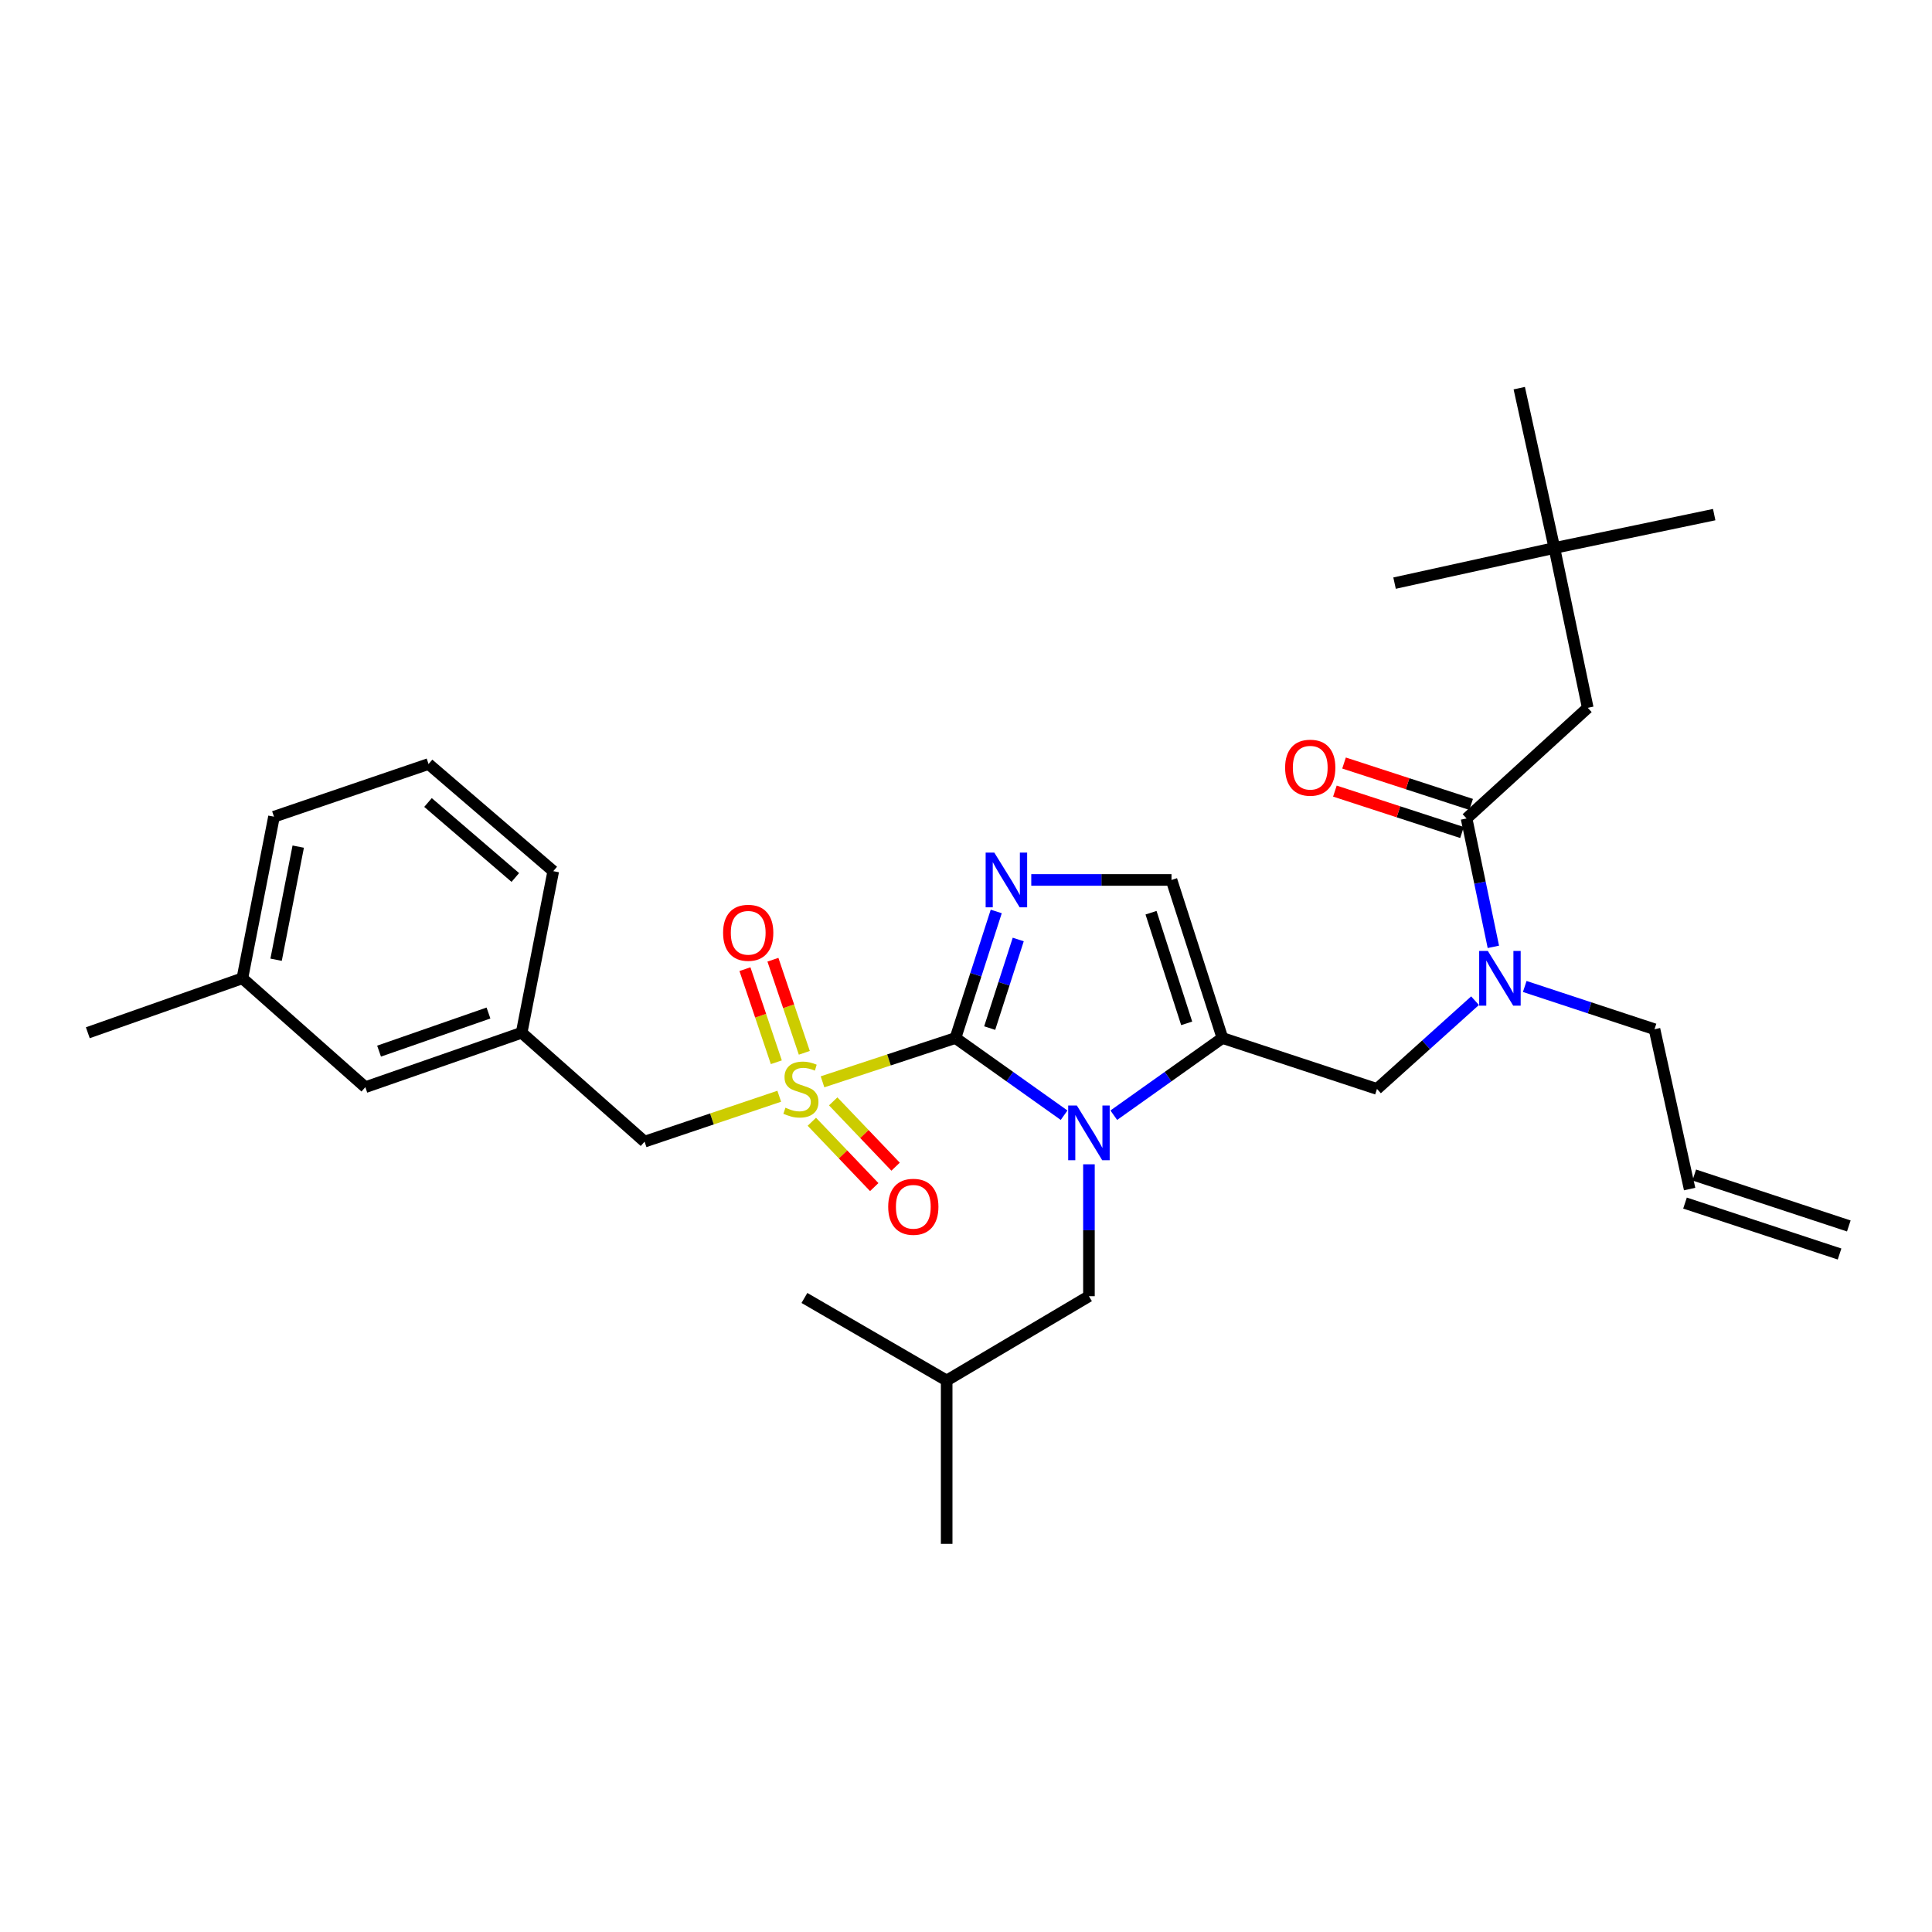 <?xml version='1.0' encoding='iso-8859-1'?>
<svg version='1.1' baseProfile='full'
              xmlns='http://www.w3.org/2000/svg'
                      xmlns:rdkit='http://www.rdkit.org/xml'
                      xmlns:xlink='http://www.w3.org/1999/xlink'
                  xml:space='preserve'
width='1000px' height='1000px' viewBox='0 0 1000 1000'>
<!-- END OF HEADER -->
<rect style='opacity:1.0;fill:#FFFFFF;stroke:none' width='1000' height='1000' x='0' y='0'> </rect>
<path class='bond-0' d='M 763.478,517.954 L 738.102,540.793' style='fill:none;fill-rule:evenodd;stroke:#0000FF;stroke-width:6px;stroke-linecap:butt;stroke-linejoin:miter;stroke-opacity:1' />
<path class='bond-0' d='M 738.102,540.793 L 712.725,563.633' style='fill:none;fill-rule:evenodd;stroke:#000000;stroke-width:6px;stroke-linecap:butt;stroke-linejoin:miter;stroke-opacity:1' />
<path class='bond-1' d='M 772.962,490.088 L 766.028,456.862' style='fill:none;fill-rule:evenodd;stroke:#0000FF;stroke-width:6px;stroke-linecap:butt;stroke-linejoin:miter;stroke-opacity:1' />
<path class='bond-1' d='M 766.028,456.862 L 759.094,423.637' style='fill:none;fill-rule:evenodd;stroke:#000000;stroke-width:6px;stroke-linecap:butt;stroke-linejoin:miter;stroke-opacity:1' />
<path class='bond-2' d='M 789.205,510.595 L 822.785,521.662' style='fill:none;fill-rule:evenodd;stroke:#0000FF;stroke-width:6px;stroke-linecap:butt;stroke-linejoin:miter;stroke-opacity:1' />
<path class='bond-2' d='M 822.785,521.662 L 856.365,532.73' style='fill:none;fill-rule:evenodd;stroke:#000000;stroke-width:6px;stroke-linecap:butt;stroke-linejoin:miter;stroke-opacity:1' />
<path class='bond-3' d='M 804.545,283.64 L 821.818,366.364' style='fill:none;fill-rule:evenodd;stroke:#000000;stroke-width:6px;stroke-linecap:butt;stroke-linejoin:miter;stroke-opacity:1' />
<path class='bond-4' d='M 804.545,283.64 L 786.363,200.907' style='fill:none;fill-rule:evenodd;stroke:#000000;stroke-width:6px;stroke-linecap:butt;stroke-linejoin:miter;stroke-opacity:1' />
<path class='bond-5' d='M 804.545,283.64 L 887.269,266.366' style='fill:none;fill-rule:evenodd;stroke:#000000;stroke-width:6px;stroke-linecap:butt;stroke-linejoin:miter;stroke-opacity:1' />
<path class='bond-6' d='M 804.545,283.64 L 721.821,301.822' style='fill:none;fill-rule:evenodd;stroke:#000000;stroke-width:6px;stroke-linecap:butt;stroke-linejoin:miter;stroke-opacity:1' />
<path class='bond-7' d='M 761.461,416.369 L 728.567,405.653' style='fill:none;fill-rule:evenodd;stroke:#000000;stroke-width:6px;stroke-linecap:butt;stroke-linejoin:miter;stroke-opacity:1' />
<path class='bond-7' d='M 728.567,405.653 L 695.673,394.937' style='fill:none;fill-rule:evenodd;stroke:#FF0000;stroke-width:6px;stroke-linecap:butt;stroke-linejoin:miter;stroke-opacity:1' />
<path class='bond-7' d='M 756.726,430.904 L 723.832,420.188' style='fill:none;fill-rule:evenodd;stroke:#000000;stroke-width:6px;stroke-linecap:butt;stroke-linejoin:miter;stroke-opacity:1' />
<path class='bond-7' d='M 723.832,420.188 L 690.938,409.472' style='fill:none;fill-rule:evenodd;stroke:#FF0000;stroke-width:6px;stroke-linecap:butt;stroke-linejoin:miter;stroke-opacity:1' />
<path class='bond-8' d='M 759.094,423.637 L 821.818,366.364' style='fill:none;fill-rule:evenodd;stroke:#000000;stroke-width:6px;stroke-linecap:butt;stroke-linejoin:miter;stroke-opacity:1' />
<path class='bond-9' d='M 956.937,634.555 L 876.939,608.195' style='fill:none;fill-rule:evenodd;stroke:#000000;stroke-width:6px;stroke-linecap:butt;stroke-linejoin:miter;stroke-opacity:1' />
<path class='bond-9' d='M 952.153,649.073 L 872.155,622.713' style='fill:none;fill-rule:evenodd;stroke:#000000;stroke-width:6px;stroke-linecap:butt;stroke-linejoin:miter;stroke-opacity:1' />
<path class='bond-10' d='M 874.547,615.454 L 856.365,532.73' style='fill:none;fill-rule:evenodd;stroke:#000000;stroke-width:6px;stroke-linecap:butt;stroke-linejoin:miter;stroke-opacity:1' />
<path class='bond-11' d='M 425.736,559.947 L 460.142,548.61' style='fill:none;fill-rule:evenodd;stroke:#CCCC00;stroke-width:6px;stroke-linecap:butt;stroke-linejoin:miter;stroke-opacity:1' />
<path class='bond-11' d='M 460.142,548.61 L 494.548,537.273' style='fill:none;fill-rule:evenodd;stroke:#000000;stroke-width:6px;stroke-linecap:butt;stroke-linejoin:miter;stroke-opacity:1' />
<path class='bond-12' d='M 403.335,567.414 L 368.485,579.162' style='fill:none;fill-rule:evenodd;stroke:#CCCC00;stroke-width:6px;stroke-linecap:butt;stroke-linejoin:miter;stroke-opacity:1' />
<path class='bond-12' d='M 368.485,579.162 L 333.635,590.911' style='fill:none;fill-rule:evenodd;stroke:#000000;stroke-width:6px;stroke-linecap:butt;stroke-linejoin:miter;stroke-opacity:1' />
<path class='bond-13' d='M 416.312,544.937 L 408.189,520.844' style='fill:none;fill-rule:evenodd;stroke:#CCCC00;stroke-width:6px;stroke-linecap:butt;stroke-linejoin:miter;stroke-opacity:1' />
<path class='bond-13' d='M 408.189,520.844 L 400.066,496.75' style='fill:none;fill-rule:evenodd;stroke:#FF0000;stroke-width:6px;stroke-linecap:butt;stroke-linejoin:miter;stroke-opacity:1' />
<path class='bond-13' d='M 401.827,549.821 L 393.704,525.727' style='fill:none;fill-rule:evenodd;stroke:#CCCC00;stroke-width:6px;stroke-linecap:butt;stroke-linejoin:miter;stroke-opacity:1' />
<path class='bond-13' d='M 393.704,525.727 L 385.581,501.634' style='fill:none;fill-rule:evenodd;stroke:#FF0000;stroke-width:6px;stroke-linecap:butt;stroke-linejoin:miter;stroke-opacity:1' />
<path class='bond-14' d='M 420.209,580.624 L 436.356,597.53' style='fill:none;fill-rule:evenodd;stroke:#CCCC00;stroke-width:6px;stroke-linecap:butt;stroke-linejoin:miter;stroke-opacity:1' />
<path class='bond-14' d='M 436.356,597.53 L 452.503,614.436' style='fill:none;fill-rule:evenodd;stroke:#FF0000;stroke-width:6px;stroke-linecap:butt;stroke-linejoin:miter;stroke-opacity:1' />
<path class='bond-14' d='M 431.263,570.066 L 447.41,586.972' style='fill:none;fill-rule:evenodd;stroke:#CCCC00;stroke-width:6px;stroke-linecap:butt;stroke-linejoin:miter;stroke-opacity:1' />
<path class='bond-14' d='M 447.41,586.972 L 463.557,603.878' style='fill:none;fill-rule:evenodd;stroke:#FF0000;stroke-width:6px;stroke-linecap:butt;stroke-linejoin:miter;stroke-opacity:1' />
<path class='bond-15' d='M 333.635,590.911 L 270.001,534.547' style='fill:none;fill-rule:evenodd;stroke:#000000;stroke-width:6px;stroke-linecap:butt;stroke-linejoin:miter;stroke-opacity:1' />
<path class='bond-16' d='M 189.094,562.725 L 270.001,534.547' style='fill:none;fill-rule:evenodd;stroke:#000000;stroke-width:6px;stroke-linecap:butt;stroke-linejoin:miter;stroke-opacity:1' />
<path class='bond-16' d='M 196.203,544.062 L 252.838,524.338' style='fill:none;fill-rule:evenodd;stroke:#000000;stroke-width:6px;stroke-linecap:butt;stroke-linejoin:miter;stroke-opacity:1' />
<path class='bond-17' d='M 189.094,562.725 L 125.453,506.361' style='fill:none;fill-rule:evenodd;stroke:#000000;stroke-width:6px;stroke-linecap:butt;stroke-linejoin:miter;stroke-opacity:1' />
<path class='bond-18' d='M 270.001,534.547 L 286.366,450.906' style='fill:none;fill-rule:evenodd;stroke:#000000;stroke-width:6px;stroke-linecap:butt;stroke-linejoin:miter;stroke-opacity:1' />
<path class='bond-19' d='M 576.492,577.23 L 604.61,557.252' style='fill:none;fill-rule:evenodd;stroke:#0000FF;stroke-width:6px;stroke-linecap:butt;stroke-linejoin:miter;stroke-opacity:1' />
<path class='bond-19' d='M 604.61,557.252 L 632.727,537.273' style='fill:none;fill-rule:evenodd;stroke:#000000;stroke-width:6px;stroke-linecap:butt;stroke-linejoin:miter;stroke-opacity:1' />
<path class='bond-20' d='M 550.774,577.229 L 522.661,557.251' style='fill:none;fill-rule:evenodd;stroke:#0000FF;stroke-width:6px;stroke-linecap:butt;stroke-linejoin:miter;stroke-opacity:1' />
<path class='bond-20' d='M 522.661,557.251 L 494.548,537.273' style='fill:none;fill-rule:evenodd;stroke:#000000;stroke-width:6px;stroke-linecap:butt;stroke-linejoin:miter;stroke-opacity:1' />
<path class='bond-21' d='M 563.633,602.641 L 563.633,636.775' style='fill:none;fill-rule:evenodd;stroke:#0000FF;stroke-width:6px;stroke-linecap:butt;stroke-linejoin:miter;stroke-opacity:1' />
<path class='bond-21' d='M 563.633,636.775 L 563.633,670.909' style='fill:none;fill-rule:evenodd;stroke:#000000;stroke-width:6px;stroke-linecap:butt;stroke-linejoin:miter;stroke-opacity:1' />
<path class='bond-22' d='M 632.727,537.273 L 606.367,455.458' style='fill:none;fill-rule:evenodd;stroke:#000000;stroke-width:6px;stroke-linecap:butt;stroke-linejoin:miter;stroke-opacity:1' />
<path class='bond-22' d='M 614.223,529.688 L 595.771,472.418' style='fill:none;fill-rule:evenodd;stroke:#000000;stroke-width:6px;stroke-linecap:butt;stroke-linejoin:miter;stroke-opacity:1' />
<path class='bond-23' d='M 632.727,537.273 L 712.725,563.633' style='fill:none;fill-rule:evenodd;stroke:#000000;stroke-width:6px;stroke-linecap:butt;stroke-linejoin:miter;stroke-opacity:1' />
<path class='bond-24' d='M 606.367,455.458 L 570.076,455.458' style='fill:none;fill-rule:evenodd;stroke:#000000;stroke-width:6px;stroke-linecap:butt;stroke-linejoin:miter;stroke-opacity:1' />
<path class='bond-24' d='M 570.076,455.458 L 533.785,455.458' style='fill:none;fill-rule:evenodd;stroke:#0000FF;stroke-width:6px;stroke-linecap:butt;stroke-linejoin:miter;stroke-opacity:1' />
<path class='bond-25' d='M 515.654,471.766 L 505.101,504.52' style='fill:none;fill-rule:evenodd;stroke:#0000FF;stroke-width:6px;stroke-linecap:butt;stroke-linejoin:miter;stroke-opacity:1' />
<path class='bond-25' d='M 505.101,504.52 L 494.548,537.273' style='fill:none;fill-rule:evenodd;stroke:#000000;stroke-width:6px;stroke-linecap:butt;stroke-linejoin:miter;stroke-opacity:1' />
<path class='bond-25' d='M 527.037,486.28 L 519.65,509.208' style='fill:none;fill-rule:evenodd;stroke:#0000FF;stroke-width:6px;stroke-linecap:butt;stroke-linejoin:miter;stroke-opacity:1' />
<path class='bond-25' d='M 519.65,509.208 L 512.263,532.135' style='fill:none;fill-rule:evenodd;stroke:#000000;stroke-width:6px;stroke-linecap:butt;stroke-linejoin:miter;stroke-opacity:1' />
<path class='bond-26' d='M 563.633,670.909 L 489.996,714.543' style='fill:none;fill-rule:evenodd;stroke:#000000;stroke-width:6px;stroke-linecap:butt;stroke-linejoin:miter;stroke-opacity:1' />
<path class='bond-27' d='M 489.996,714.543 L 416.367,671.818' style='fill:none;fill-rule:evenodd;stroke:#000000;stroke-width:6px;stroke-linecap:butt;stroke-linejoin:miter;stroke-opacity:1' />
<path class='bond-28' d='M 489.996,714.543 L 489.996,799.093' style='fill:none;fill-rule:evenodd;stroke:#000000;stroke-width:6px;stroke-linecap:butt;stroke-linejoin:miter;stroke-opacity:1' />
<path class='bond-29' d='M 125.453,506.361 L 141.817,422.728' style='fill:none;fill-rule:evenodd;stroke:#000000;stroke-width:6px;stroke-linecap:butt;stroke-linejoin:miter;stroke-opacity:1' />
<path class='bond-29' d='M 142.909,496.751 L 154.364,438.208' style='fill:none;fill-rule:evenodd;stroke:#000000;stroke-width:6px;stroke-linecap:butt;stroke-linejoin:miter;stroke-opacity:1' />
<path class='bond-30' d='M 125.453,506.361 L 45.455,534.547' style='fill:none;fill-rule:evenodd;stroke:#000000;stroke-width:6px;stroke-linecap:butt;stroke-linejoin:miter;stroke-opacity:1' />
<path class='bond-31' d='M 221.816,395.459 L 141.817,422.728' style='fill:none;fill-rule:evenodd;stroke:#000000;stroke-width:6px;stroke-linecap:butt;stroke-linejoin:miter;stroke-opacity:1' />
<path class='bond-32' d='M 221.816,395.459 L 286.366,450.906' style='fill:none;fill-rule:evenodd;stroke:#000000;stroke-width:6px;stroke-linecap:butt;stroke-linejoin:miter;stroke-opacity:1' />
<path class='bond-32' d='M 221.538,415.372 L 266.723,454.184' style='fill:none;fill-rule:evenodd;stroke:#000000;stroke-width:6px;stroke-linecap:butt;stroke-linejoin:miter;stroke-opacity:1' />
<path  class='atom-0' d='M 770.099 492.201
L 779.379 507.201
Q 780.299 508.681, 781.779 511.361
Q 783.259 514.041, 783.339 514.201
L 783.339 492.201
L 787.099 492.201
L 787.099 520.521
L 783.219 520.521
L 773.259 504.121
Q 772.099 502.201, 770.859 500.001
Q 769.659 497.801, 769.299 497.121
L 769.299 520.521
L 765.619 520.521
L 765.619 492.201
L 770.099 492.201
' fill='#0000FF'/>
<path  class='atom-3' d='M 665.178 397.356
Q 665.178 390.556, 668.538 386.756
Q 671.898 382.956, 678.178 382.956
Q 684.458 382.956, 687.818 386.756
Q 691.178 390.556, 691.178 397.356
Q 691.178 404.236, 687.778 408.156
Q 684.378 412.036, 678.178 412.036
Q 671.938 412.036, 668.538 408.156
Q 665.178 404.276, 665.178 397.356
M 678.178 408.836
Q 682.498 408.836, 684.818 405.956
Q 687.178 403.036, 687.178 397.356
Q 687.178 391.796, 684.818 388.996
Q 682.498 386.156, 678.178 386.156
Q 673.858 386.156, 671.498 388.956
Q 669.178 391.756, 669.178 397.356
Q 669.178 403.076, 671.498 405.956
Q 673.858 408.836, 678.178 408.836
' fill='#FF0000'/>
<path  class='atom-8' d='M 406.55 573.353
Q 406.87 573.473, 408.19 574.033
Q 409.51 574.593, 410.95 574.953
Q 412.43 575.273, 413.87 575.273
Q 416.55 575.273, 418.11 573.993
Q 419.67 572.673, 419.67 570.393
Q 419.67 568.833, 418.87 567.873
Q 418.11 566.913, 416.91 566.393
Q 415.71 565.873, 413.71 565.273
Q 411.19 564.513, 409.67 563.793
Q 408.19 563.073, 407.11 561.553
Q 406.07 560.033, 406.07 557.473
Q 406.07 553.913, 408.47 551.713
Q 410.91 549.513, 415.71 549.513
Q 418.99 549.513, 422.71 551.073
L 421.79 554.153
Q 418.39 552.753, 415.83 552.753
Q 413.07 552.753, 411.55 553.913
Q 410.03 555.033, 410.07 556.993
Q 410.07 558.513, 410.83 559.433
Q 411.63 560.353, 412.75 560.873
Q 413.91 561.393, 415.83 561.993
Q 418.39 562.793, 419.91 563.593
Q 421.43 564.393, 422.51 566.033
Q 423.63 567.633, 423.63 570.393
Q 423.63 574.313, 420.99 576.433
Q 418.39 578.513, 414.03 578.513
Q 411.51 578.513, 409.59 577.953
Q 407.71 577.433, 405.47 576.513
L 406.55 573.353
' fill='#CCCC00'/>
<path  class='atom-10' d='M 374.272 482.807
Q 374.272 476.007, 377.632 472.207
Q 380.992 468.407, 387.272 468.407
Q 393.552 468.407, 396.912 472.207
Q 400.272 476.007, 400.272 482.807
Q 400.272 489.687, 396.872 493.607
Q 393.472 497.487, 387.272 497.487
Q 381.032 497.487, 377.632 493.607
Q 374.272 489.727, 374.272 482.807
M 387.272 494.287
Q 391.592 494.287, 393.912 491.407
Q 396.272 488.487, 396.272 482.807
Q 396.272 477.247, 393.912 474.447
Q 391.592 471.607, 387.272 471.607
Q 382.952 471.607, 380.592 474.407
Q 378.272 477.207, 378.272 482.807
Q 378.272 488.527, 380.592 491.407
Q 382.952 494.287, 387.272 494.287
' fill='#FF0000'/>
<path  class='atom-11' d='M 459.731 624.629
Q 459.731 617.829, 463.091 614.029
Q 466.451 610.229, 472.731 610.229
Q 479.011 610.229, 482.371 614.029
Q 485.731 617.829, 485.731 624.629
Q 485.731 631.509, 482.331 635.429
Q 478.931 639.309, 472.731 639.309
Q 466.491 639.309, 463.091 635.429
Q 459.731 631.549, 459.731 624.629
M 472.731 636.109
Q 477.051 636.109, 479.371 633.229
Q 481.731 630.309, 481.731 624.629
Q 481.731 619.069, 479.371 616.269
Q 477.051 613.429, 472.731 613.429
Q 468.411 613.429, 466.051 616.229
Q 463.731 619.029, 463.731 624.629
Q 463.731 630.349, 466.051 633.229
Q 468.411 636.109, 472.731 636.109
' fill='#FF0000'/>
<path  class='atom-14' d='M 557.373 572.207
L 566.653 587.207
Q 567.573 588.687, 569.053 591.367
Q 570.533 594.047, 570.613 594.207
L 570.613 572.207
L 574.373 572.207
L 574.373 600.527
L 570.493 600.527
L 560.533 584.127
Q 559.373 582.207, 558.133 580.007
Q 556.933 577.807, 556.573 577.127
L 556.573 600.527
L 552.893 600.527
L 552.893 572.207
L 557.373 572.207
' fill='#0000FF'/>
<path  class='atom-17' d='M 514.648 441.298
L 523.928 456.298
Q 524.848 457.778, 526.328 460.458
Q 527.808 463.138, 527.888 463.298
L 527.888 441.298
L 531.648 441.298
L 531.648 469.618
L 527.768 469.618
L 517.808 453.218
Q 516.648 451.298, 515.408 449.098
Q 514.208 446.898, 513.848 446.218
L 513.848 469.618
L 510.168 469.618
L 510.168 441.298
L 514.648 441.298
' fill='#0000FF'/>
</svg>
